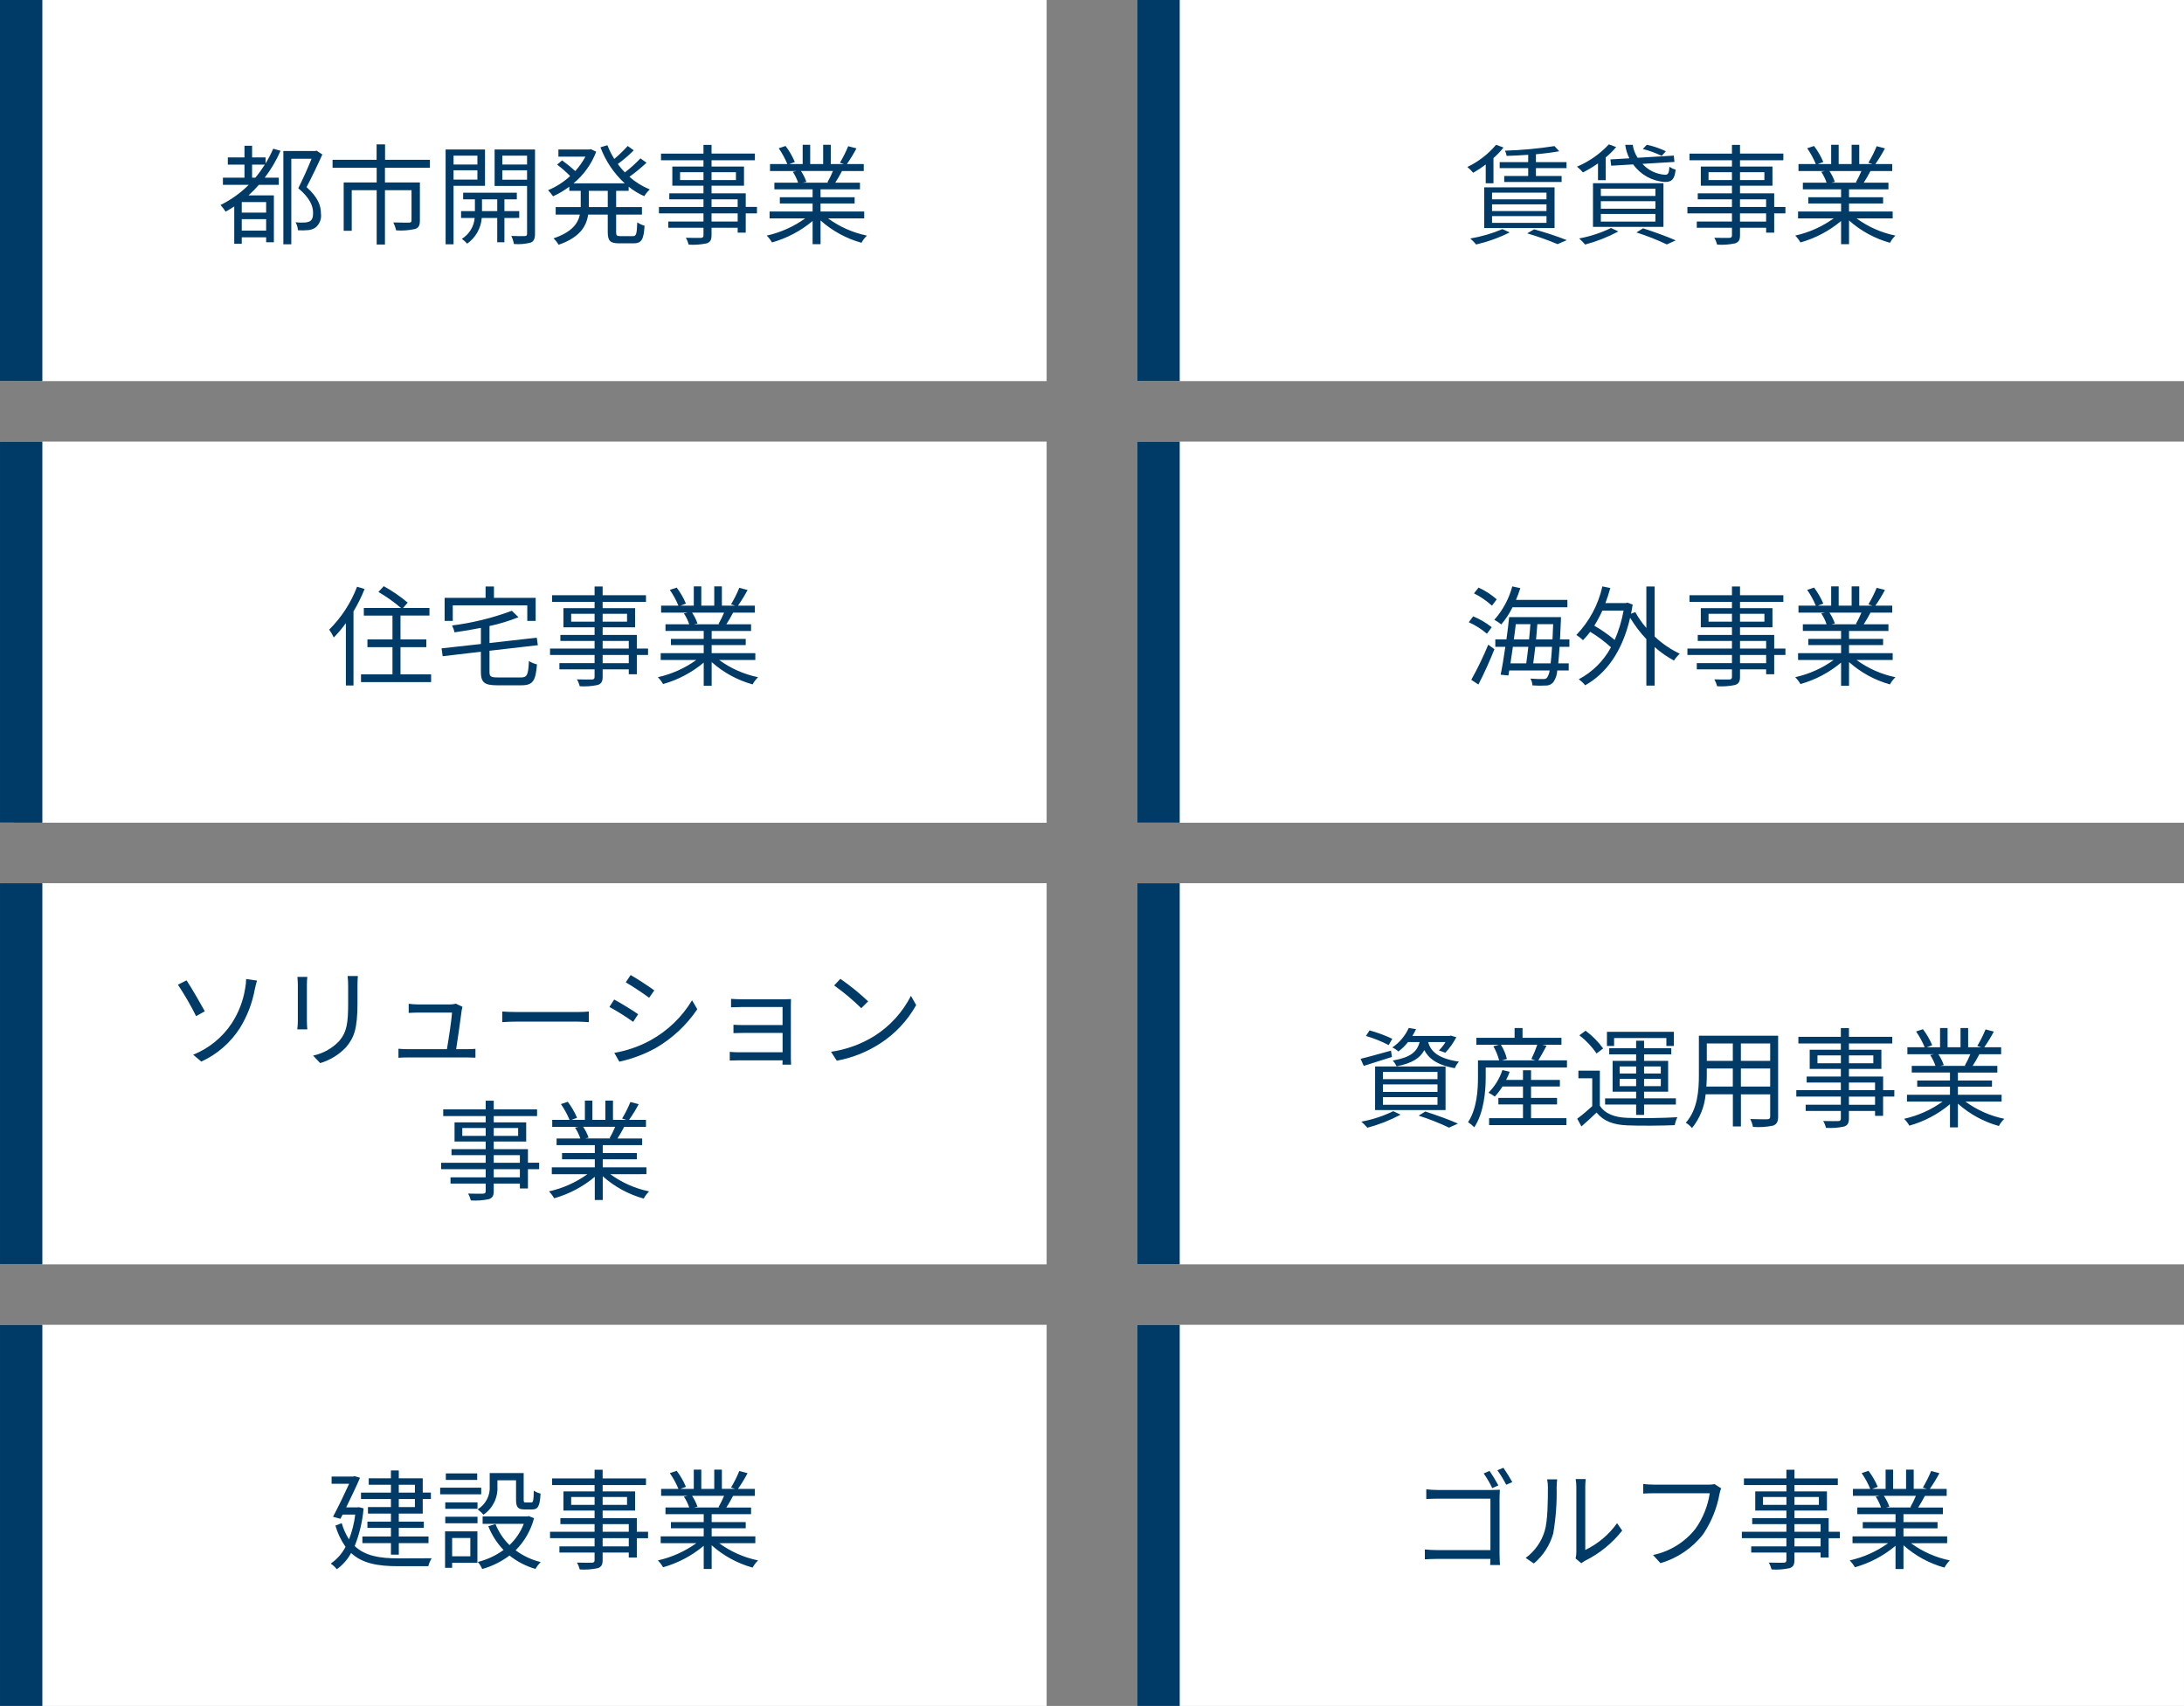 <?xml version="1.0" encoding="UTF-8"?>
<svg id="_レイヤー_2" data-name="レイヤー 2" xmlns="http://www.w3.org/2000/svg" width="127.353mm" height="99.484mm" viewBox="0 0 361 282.002">
  <rect x="0" y="0" width="361" height="282.002" fill="#808080" stroke="none"/>
  <defs>
    <style>
      .cls-1 {
        fill: #fff;
      }

      .cls-2 {
        fill: #003b67;
      }
    </style>
  </defs>
  <g id="_レイヤー_1-2" data-name="レイヤー 1">
    <path id="_パス_58" data-name="パス 58" class="cls-1" d="M0,0h173v63H0V0Z"/>
    <path id="_パス_59" data-name="パス 59" class="cls-2" d="M0,0h7v63H0V0Z"/>
    <path id="_パス_60" data-name="パス 60" class="cls-2" d="M41.67,29.37v-2.16h2.106c-.475.753-.998,1.475-1.566,2.16h-.54ZM43.992,35.148h-4.032v-1.748h4.032v1.748ZM39.96,38.118v-1.89h4.032v1.89h-4.032ZM45.16,24.582c-.362.839-.783,1.651-1.26,2.43v-.99h-2.23v-1.922h-1.26v1.922h-2.754v1.188h2.754v2.16h-3.564v1.188h4.266c-1.362,1.357-2.937,2.482-4.662,3.33.31.344.593.712.846,1.1.486-.27.972-.558,1.422-.864v6.176h1.242v-1.066h4.032v.81h1.278v-7.744h-4.194c.606-.546,1.177-1.129,1.71-1.746h3.294v-1.184h-2.322c1.047-1.37,1.924-2.863,2.61-4.446l-1.208-.342ZM52.324,24.906l-.216.054h-5.272v15.426h1.314v-14.148h3.35c-.576,1.44-1.422,3.348-2.2,4.878,1.89,1.566,2.448,2.916,2.448,4.05.018.648-.126,1.188-.522,1.4-.264.13-.552.204-.846.216-.51.031-1.022.019-1.53-.036.231.402.368.851.4,1.314.558.039,1.117.033,1.674-.018.43-.036.845-.178,1.206-.414.702-.56,1.052-1.452.918-2.34,0-1.278-.486-2.682-2.376-4.356.864-1.656,1.854-3.708,2.61-5.4l-.958-.626ZM71.064,27.732v-1.314h-7.416v-2.556h-1.4v2.556h-7.276v1.314h7.29v2.43h-5.454v7.992h1.332v-6.714h4.122v8.982h1.368v-8.982h4.392v5.022c0,.234-.09.306-.4.342-.324,0-1.4,0-2.61-.036.206.418.363.859.468,1.314,1.056.078,2.117-.001,3.15-.234.594-.216.774-.612.774-1.386v-6.3h-5.774v-2.43h7.434ZM78.912,25.732v1.46h-3.942v-1.458l3.942-.002ZM74.97,29.692v-1.546h3.942v1.548l-3.942-.002ZM80.17,30.718v-6.01h-6.514v15.678h1.314v-9.666l5.2-.002ZM79.67,34.894v-1.942h2.52v1.948l-2.52-.006ZM85.826,36.028v-1.128h-2.45v-1.948h2.052v-1.1h-8.874v1.1h1.946v1.948h-2.288v1.13h2.25c-.124,1.422-.911,2.703-2.124,3.456.326.226.623.492.882.792,1.393-.989,2.276-2.545,2.412-4.248h2.556v4.014h1.188v-4.014l2.45-.002ZM83.036,29.71v-1.564h4.084v1.566l-4.084-.002ZM87.12,25.734v1.458h-4.086v-1.458h4.086ZM88.434,24.708h-6.678v6.03h5.364v7.884c0,.288-.09.4-.378.4-.27.018-1.242.018-2.232-.018.214.418.36.868.432,1.332.937.079,1.88,0,2.79-.234.522-.234.7-.666.7-1.458l.002-13.936ZM100.458,34.23h-3.132v-2.682h3.132v2.682ZM103.914,31.548v-.684c.785.633,1.651,1.16,2.574,1.566.256-.411.564-.786.918-1.116-1.233-.5-2.371-1.206-3.366-2.088.99-.715,1.934-1.492,2.826-2.326l-1.008-.72c-.796.84-1.657,1.616-2.574,2.322-.419-.437-.809-.9-1.17-1.386.936-.689,1.82-1.446,2.646-2.264l-1.008-.72c-.689.762-1.429,1.478-2.214,2.142-.451-.718-.832-1.478-1.138-2.268l-1.152.342c.853,2.273,2.228,4.313,4.014,5.958h-8.46c1.679-1.386,2.97-3.185,3.744-5.22l-.882-.432-.234.054h-5.13v1.192h4.464c-.465.854-1.026,1.651-1.674,2.376-.692-.628-1.42-1.217-2.178-1.764l-.828.7c.766.575,1.488,1.207,2.16,1.89-1.072.988-2.308,1.78-3.654,2.34.306.31.583.648.828,1.008.947-.432,1.847-.964,2.682-1.586v.684h1.89v2.682h-4.14v1.242h4c-.324,1.494-1.35,2.916-4.356,3.924.327.316.611.673.846,1.062,3.528-1.224,4.59-3.06,4.878-4.986h3.24v2.88c0,1.476.4,1.872,1.908,1.872h2.358c1.314,0,1.692-.63,1.818-2.916-.432-.111-.841-.301-1.206-.558-.072,1.926-.162,2.286-.72,2.286h-2.052c-.612,0-.72-.108-.72-.666v-2.9h4.266v-1.24h-4.266v-2.682h2.07ZM121.932,36.624h-4.32v-1.35h4.32v1.35ZM117.612,32.952h4.32v1.26h-4.32v-1.26ZM112.412,29.766v-1.3h3.87v1.3h-3.87ZM121.646,28.466v1.3h-4.032v-1.3h4.032ZM125.12,34.208h-1.854v-2.25h-5.652v-1.258h5.364v-3.166h-5.364v-1.044h7.164v-1.1h-7.164v-1.438h-1.334v1.44h-7.02v1.1h7.02v1.042h-5.148v3.166h5.148v1.26h-5.652v.99h5.652v1.26h-7.362v1.062h7.362v1.35h-5.814v1.028h5.814v1.242c0,.306-.108.414-.45.432-.306,0-1.386.018-2.466-.018.208.355.365.736.468,1.134,1.001.068,2.007-.005,2.988-.216.54-.2.792-.5.792-1.332v-1.242h4.32v.81h1.332v-3.186h1.854l.002-1.066ZM137.684,28.268c-.266.643-.573,1.268-.918,1.872l.18.054h-4.23l.576-.126c-.219-.637-.522-1.242-.9-1.8h5.292ZM142.85,36.098v-1.13h-7.22v-1.332h5.634v-1.026h-5.634v-1.31h6.516v-1.1h-4.086c.36-.54.756-1.242,1.116-1.926h3.6v-1.154h-2.79c.58-.831,1.109-1.697,1.584-2.592l-1.368-.36c-.387.944-.844,1.857-1.368,2.732l.666.216h-2.178v-3.182h-1.26v3.186h-2.142v-3.186h-1.242v3.186h-2.214l.918-.342c-.399-.942-.913-1.83-1.53-2.646l-1.134.378c.565.817,1.042,1.692,1.422,2.61h-2.862v1.152h4.392l-.63.126c.373.558.669,1.164.882,1.8h-3.922v1.1h6.318v1.312h-5.418v1.026h5.418v1.332h-7.11v1.132h5.886c-1.904,1.368-4.066,2.335-6.354,2.844.334.341.624.722.864,1.134,2.464-.694,4.752-1.902,6.714-3.546v3.834h1.314v-3.922c1.944,1.732,4.259,2.995,6.768,3.69.236-.44.54-.841.9-1.188-2.322-.475-4.514-1.445-6.426-2.844l5.976-.004Z"/>
    <path id="_パス_61" data-name="パス 61" class="cls-1" d="M188,0h173v63h-173V0Z"/>
    <path id="_パス_62" data-name="パス 62" class="cls-2" d="M188,0h7v63h-7V0Z"/>
    <path id="_パス_63" data-name="パス 63" class="cls-2" d="M252.6,26.8h-4.714v.99h4.714v1.3h-3.96v.99h9.486v-.99h-4.246v-1.3h5.058v-.99h-5.058v-1.3c1.44-.126,2.79-.306,3.852-.5l-.792-.85c-2.706.422-5.435.674-8.172.756.125.276.216.566.27.864,1.134-.036,2.358-.09,3.564-.18l-.002,1.21ZM246.624,35.728h9v1.112h-9v-1.112ZM246.624,33.784h9v1.1h-9v-1.1ZM246.624,31.84h9v1.116h-9v-1.116ZM245.33,37.7h11.628v-6.728h-11.628v6.728ZM245.582,30.3h1.278v-4.17c.607-.528,1.161-1.112,1.656-1.746l-1.224-.45c-1.305,1.547-2.925,2.799-4.752,3.672.354.286.68.605.972.954.72-.409,1.411-.866,2.07-1.368v3.108ZM248.336,37.878c-1.703.723-3.485,1.242-5.31,1.548.351.302.676.634.972.99,1.921-.445,3.782-1.117,5.544-2l-1.206-.538ZM252.436,38.578c1.707.496,3.384,1.091,5.022,1.782l1.53-.666c-1.773-.69-3.581-1.285-5.418-1.782l-1.134.666ZM275.354,25c-1.004-.482-2.063-.84-3.154-1.066l-.648.7c1.076.268,2.121.649,3.118,1.136l.684-.77ZM266.192,26.35l.126,1.044,3.636-.216c1.223,1.712,3.155,2.779,5.256,2.9,1.116,0,1.584-.414,1.764-2.034-.37-.095-.718-.26-1.026-.486-.072,1.026-.216,1.332-.684,1.332-1.449-.076-2.808-.723-3.78-1.8l5.292-.324-.108-1.044-5.976.36c-.427-.644-.704-1.376-.81-2.142h-1.242c.102.777.333,1.531.684,2.232l-3.132.178ZM264.608,35.368h9.018v1.26h-9.018v-1.26ZM264.608,33.262h9.018v1.238h-9.018v-1.238ZM264.608,31.192h9.018v1.206h-9.018v-1.206ZM263.308,37.51h11.65v-7.222h-11.646l-.004,7.222ZM264.136,29.788h1.278v-3.766c.628-.515,1.207-1.087,1.728-1.71l-1.206-.45c-1.477,1.589-3.275,2.847-5.274,3.69.364.281.696.601.99.954.862-.442,1.693-.941,2.488-1.494l-.004,2.776ZM266.296,37.688c-1.672.811-3.446,1.392-5.274,1.728.352.313.683.65.99,1.008,1.907-.506,3.749-1.231,5.49-2.16l-1.206-.576ZM270.49,38.426c1.717.545,3.395,1.206,5.022,1.98l1.476-.666c-1.314-.594-3.456-1.368-5.4-2l-1.098.686ZM291.928,36.626h-4.32v-1.35h4.32v1.35ZM287.608,32.954h4.32v1.26h-4.32v-1.26ZM282.408,29.768v-1.3h3.87v1.3h-3.87ZM291.642,28.468v1.3h-4.03v-1.3h4.03ZM295.116,34.21h-1.852v-2.25h-5.652v-1.26h5.364v-3.166h-5.364v-1.044h7.164v-1.1h-7.164v-1.438h-1.332v1.44h-7.02v1.1h7.02v1.042h-5.148v3.166h5.148v1.26h-5.652v.99h5.652v1.26h-7.362v1.062h7.362v1.35h-5.814v1.028h5.814v1.242c0,.306-.108.414-.45.432-.306,0-1.386.018-2.466-.018.208.355.365.736.468,1.134,1.001.068,2.007-.005,2.988-.216.54-.2.792-.5.792-1.332v-1.242h4.32v.81h1.332v-3.186h1.854l-.002-1.064ZM307.68,28.27c-.266.643-.573,1.268-.918,1.872l.18.054h-4.23l.576-.126c-.219-.637-.522-1.242-.9-1.8h5.292ZM312.846,36.1v-1.132h-7.216v-1.332h5.634v-1.026h-5.634v-1.31h6.516v-1.1h-4.086c.36-.54.756-1.242,1.116-1.926h3.6v-1.154h-2.79c.58-.831,1.109-1.697,1.584-2.592l-1.368-.36c-.387.944-.844,1.857-1.368,2.732l.666.216h-2.178v-3.182h-1.26v3.186h-2.142v-3.186h-1.242v3.186h-2.214l.918-.342c-.399-.942-.913-1.83-1.53-2.646l-1.134.378c.565.817,1.042,1.692,1.422,2.61h-2.862v1.152h4.392l-.63.126c.373.558.669,1.164.882,1.8h-3.922v1.1h6.318v1.312h-5.418v1.026h5.418v1.332h-7.11v1.132h5.886c-1.904,1.368-4.066,2.335-6.354,2.844.334.341.624.722.864,1.134,2.464-.694,4.752-1.902,6.714-3.546v3.834h1.314v-3.922c1.944,1.732,4.259,2.995,6.768,3.69.236-.44.54-.841.9-1.188-2.322-.475-4.514-1.445-6.426-2.844l5.972-.002Z"/>
    <path id="_パス_70" data-name="パス 70" class="cls-1" d="M0,73.001h173v63H0v-63Z"/>
    <path id="_パス_71" data-name="パス 71" class="cls-2" d="M0,73.001h7v63H0v-63Z"/>
    <path id="_パス_72" data-name="パス 72" class="cls-2" d="M59.022,96.989c-1.016,2.664-2.586,5.082-4.608,7.092.288.411.541.846.756,1.3.729-.737,1.398-1.532,2-2.376v10.31h1.26v-12.24c.708-1.186,1.322-2.426,1.836-3.708l-1.244-.378ZM66.2,111.479v-4.5h4.27v-1.278h-4.27v-3.942h4.788v-1.258h-4.37l.774-.882c-1.229-1.032-2.555-1.942-3.96-2.718l-.882.954c1.32.767,2.567,1.652,3.726,2.646h-6.138v1.26h4.734v3.94h-4.14v1.278h4.14v4.5h-5.2v1.278h11.59v-1.278h-5.062ZM74.84,100.067h12.316v2.574h1.386v-3.816h-6.894v-1.872h-1.386v1.872h-6.768v3.816h1.35l-.004-2.574ZM82.26,111.983c-1.152,0-1.35-.162-1.35-.918v-3.492l7.992-.918-.18-1.242-7.812.882v-2.808c1.635-.351,3.237-.839,4.79-1.458l-1.1-1.062c-3.19,1.187-6.505,2.003-9.882,2.43.191.357.33.738.414,1.134,1.4-.2,2.9-.45,4.356-.738v2.664l-6.5.72.18,1.3,6.318-.738v3.33c0,1.746.594,2.214,2.682,2.214h4.014c1.926,0,2.358-.756,2.574-3.456-.472-.111-.922-.299-1.332-.558-.108,2.25-.27,2.718-1.314,2.718l-3.85-.004ZM103.932,109.625h-4.32v-1.35h4.32v1.35ZM99.612,105.953h4.32v1.26h-4.32v-1.26ZM94.412,102.767v-1.3h3.87v1.3h-3.87ZM103.646,101.467v1.3h-4.034v-1.3h4.034ZM107.12,107.209h-1.856v-2.25h-5.652v-1.258h5.364v-3.166h-5.364v-1.044h7.164v-1.1h-7.164v-1.438h-1.332v1.44h-7.02v1.1h7.02v1.042h-5.148v3.166h5.148v1.26h-5.652v.99h5.652v1.26h-7.362v1.062h7.362v1.35h-5.814v1.028h5.814v1.242c0,.306-.108.414-.45.432-.306,0-1.386.018-2.466-.018.208.355.365.736.468,1.134,1.001.068,2.007-.005,2.988-.216.54-.2.792-.5.792-1.332v-1.242h4.32v.81h1.332v-3.186h1.854l.002-1.066ZM119.684,101.269c-.266.643-.573,1.268-.918,1.872l.18.054h-4.23l.576-.126c-.219-.637-.522-1.242-.9-1.8h5.292ZM124.85,109.099v-1.13h-7.22v-1.332h5.634v-1.026h-5.634v-1.31h6.516v-1.1h-4.086c.36-.54.756-1.242,1.116-1.926h3.6v-1.154h-2.79c.58-.831,1.109-1.697,1.584-2.592l-1.368-.36c-.387.944-.844,1.857-1.368,2.732l.666.216h-2.178v-3.182h-1.26v3.186h-2.142v-3.186h-1.242v3.186h-2.214l.918-.342c-.399-.942-.913-1.83-1.53-2.646l-1.134.378c.565.817,1.042,1.692,1.422,2.61h-2.862v1.152h4.392l-.63.126c.373.558.669,1.164.882,1.8h-3.922v1.1h6.318v1.312h-5.418v1.026h5.418v1.332h-7.11v1.132h5.886c-1.904,1.368-4.066,2.335-6.354,2.844.334.341.624.722.864,1.134,2.464-.694,4.752-1.902,6.714-3.546v3.834h1.314v-3.922c1.944,1.732,4.259,2.995,6.768,3.69.236-.44.54-.841.9-1.188-2.322-.475-4.514-1.445-6.426-2.844l5.976-.004Z"/>
    <path id="_パス_76" data-name="パス 76" class="cls-1" d="M188,73.001h173v63h-173v-63Z"/>
    <path id="_パス_77" data-name="パス 77" class="cls-2" d="M188,73.001h7v63h-7v-63Z"/>
    <path id="_パス_80" data-name="パス 80" class="cls-2" d="M259.082,100.391v-1.224h-8.5c.27-.63.5-1.278.72-1.944l-1.332-.288c-.549,2.047-1.566,3.939-2.97,5.526.406.216.792.469,1.152.756.734-.862,1.358-1.811,1.858-2.826h9.072ZM247.4,99.077c-.9-.794-1.913-1.449-3.006-1.944l-.756.954c1.079.539,2.078,1.223,2.97,2.034l.792-1.044ZM246.572,103.685c-.932-.739-1.962-1.345-3.06-1.8l-.738.972c1.089.488,2.101,1.13,3.006,1.908l.792-1.08ZM244.372,113.153c.882-1.692,1.89-3.924,2.646-5.832l-1.018-.756c-.822,1.991-1.76,3.932-2.808,5.814l1.18.774ZM253.43,109.661c.108-.792.234-1.728.342-2.736h2.772c-.072,1.116-.144,2.016-.234,2.736h-2.88ZM252.62,106.925c-.108.99-.234,1.944-.342,2.736h-2.61c.126-.846.27-1.782.4-2.736h2.552ZM252.962,103.181c-.054.792-.126,1.656-.216,2.52h-2.52c.126-.864.234-1.71.324-2.52h2.412ZM253.9,105.701c.072-.864.162-1.728.216-2.52h2.61c-.036.936-.072,1.764-.108,2.52h-2.718ZM259.408,106.925v-1.224h-1.55c.036-.918.09-1.926.144-3.078,0-.144.018-.612.018-.612h-8.568c-.108,1.116-.27,2.394-.45,3.69h-1.836v1.224h1.656c-.252,1.728-.522,3.4-.774,4.608l1.278.126.144-.828h6.678c-.052.415-.194.814-.414,1.17-.162.216-.36.252-.684.252-.342,0-1.152,0-2.088-.072.209.337.326.723.338,1.12.761.059,1.525.065,2.286.018.487.003.944-.232,1.224-.63.358-.555.563-1.194.594-1.854h1.896v-1.174h-1.73c.072-.738.144-1.638.216-2.736h1.622ZM268.37,100.931c-.303,1.671-.798,3.302-1.476,4.86-1.048-.887-2.175-1.676-3.366-2.358.501-.801.946-1.637,1.332-2.5l3.51-.002ZM273.5,96.953h-1.368v6.858c-.7-.81-1.314-1.691-1.832-2.628l-.7.27c.09-.486.2-.99.27-1.512l-.87-.324-.252.072h-3.384c.306-.792.576-1.638.81-2.484l-1.314-.27c-.668,3.02-2.156,5.798-4.3,8.028.392.254.76.543,1.1.864.428-.433.825-.897,1.188-1.386,1.225.74,2.375,1.598,3.434,2.56-1.211,2.254-3.066,4.097-5.328,5.292.4.277.758.61,1.062.99,3.42-1.908,6.12-5.49,7.434-11.16.764,1.269,1.663,2.452,2.682,3.528v7.686h1.368v-6.376c.974.869,2.048,1.618,3.2,2.232.269-.417.59-.798.954-1.134-1.529-.718-2.931-1.679-4.154-2.844v-8.262ZM291.932,109.625h-4.32v-1.35h4.32v1.35ZM287.612,105.953h4.32v1.26h-4.32v-1.26ZM282.412,102.767v-1.3h3.87v1.3h-3.87ZM291.646,101.467v1.3h-4.034v-1.3h4.034ZM295.12,107.209h-1.856v-2.25h-5.652v-1.258h5.364v-3.166h-5.364v-1.044h7.164v-1.1h-7.164v-1.438h-1.332v1.44h-7.02v1.1h7.02v1.042h-5.148v3.166h5.148v1.26h-5.652v.99h5.652v1.26h-7.362v1.062h7.362v1.35h-5.814v1.028h5.814v1.242c0,.306-.108.414-.45.432-.306,0-1.386.018-2.466-.018.208.355.365.736.468,1.134,1.001.068,2.007-.005,2.988-.216.54-.2.792-.5.792-1.332v-1.242h4.32v.81h1.332v-3.186h1.854l.002-1.066ZM307.684,101.269c-.266.643-.573,1.268-.918,1.872l.18.054h-4.23l.576-.126c-.219-.637-.522-1.242-.9-1.8h5.292ZM312.85,109.099v-1.13h-7.22v-1.332h5.634v-1.026h-5.634v-1.31h6.516v-1.1h-4.086c.36-.54.756-1.242,1.116-1.926h3.6v-1.154h-2.79c.58-.831,1.109-1.697,1.584-2.592l-1.368-.36c-.387.944-.844,1.857-1.368,2.732l.666.216h-2.178v-3.182h-1.26v3.186h-2.142v-3.186h-1.242v3.186h-2.214l.918-.342c-.399-.942-.913-1.83-1.53-2.646l-1.134.378c.565.817,1.042,1.692,1.422,2.61h-2.862v1.152h4.392l-.63.126c.373.558.669,1.164.882,1.8h-3.922v1.1h6.318v1.312h-5.418v1.026h5.418v1.332h-7.11v1.132h5.886c-1.904,1.368-4.066,2.335-6.354,2.844.334.341.624.722.864,1.134,2.464-.694,4.752-1.902,6.714-3.546v3.834h1.314v-3.922c1.944,1.732,4.259,2.995,6.768,3.69.236-.44.54-.841.9-1.188-2.322-.475-4.514-1.445-6.426-2.844l5.976-.004Z"/>
    <path id="_パス_64" data-name="パス 64" class="cls-1" d="M0,146.001h173v63H0v-63Z"/>
    <path id="_パス_65" data-name="パス 65" class="cls-2" d="M0,146.001h7v63H0v-63Z"/>
    <path id="_パス_68" data-name="パス 68" class="cls-2" d="M31.932,174.353l1.35,1.134c2.612-1.199,4.824-3.123,6.372-5.544,1.217-1.969,2.054-4.148,2.466-6.426.072-.324.216-.954.36-1.422l-1.8-.252c-.001.495-.049.99-.144,1.476-.323,2.094-1.09,4.095-2.25,5.868-1.548,2.324-3.763,4.125-6.354,5.166ZM30.832,162.059l-1.422.72c1.109,1.669,2.113,3.406,3.006,5.2l1.44-.81c-.646-1.168-2.23-3.94-3.022-5.11h-.002ZM59.146,161.339h-1.69c.062.52.092,1.043.09,1.566v2.844c0,3.4-.216,4.86-1.494,6.354-1.156,1.217-2.657,2.052-4.3,2.394l1.17,1.242c1.634-.482,3.11-1.389,4.278-2.628,1.3-1.548,1.89-2.97,1.89-7.29v-2.92c.004-.608.022-1.112.058-1.562h-.002ZM50.8,161.483h-1.642c.036.342.072.972.072,1.3v5.994c-.003.463-.033.926-.09,1.386h1.66c-.036-.324-.072-.918-.072-1.368v-6.016c-.004-.432.032-.954.072-1.296ZM76.45,166.433l-1.1-.522c-.292.086-.595.129-.9.126h-5.474c-.476-.008-.95-.045-1.422-.108v1.512c.45-.018.918-.054,1.44-.054h5.724c-.054,1.026-.576,4.536-.846,6.048h-6.516c-.54,0-1.062-.036-1.494-.072v1.494c.522-.036.936-.054,1.494-.054h9.864c.378,0,1.044.018,1.368.036v-1.458c-.378.036-1.026.054-1.422.054h-1.766c.252-1.656.774-5.22.918-6.444.029-.189.072-.375.128-.558h.004ZM83.02,167.207v1.764c.558-.054,1.512-.09,2.5-.09h9.88c.81,0,1.566.072,1.926.09v-1.764c-.4.036-1.044.09-1.944.09h-9.864c-1.008.004-1.962-.054-2.502-.09h.004ZM104.242,161.177l-.81,1.206c1.062.612,3.006,1.908,3.87,2.556l.846-1.224c-.778-.576-2.848-1.944-3.91-2.538h.004ZM101.542,174.047l.828,1.458c2.088-.455,4.101-1.207,5.976-2.232,2.764-1.594,5.128-3.798,6.912-6.444l-.864-1.476c-1.658,2.756-4.01,5.027-6.822,6.588-1.879,1.036-3.919,1.747-6.034,2.106h.004ZM101.524,165.227l-.792,1.224c1.355.744,2.665,1.568,3.924,2.466l.828-1.26c-.796-.576-2.902-1.856-3.964-2.43h.004ZM120.838,165.119v1.4c.324-.018,1.368-.054,1.836-.054h6.678v2.988h-6.516c-.612,0-1.26-.036-1.6-.054v1.386c.36-.018.99-.036,1.62-.036h6.5v3.2h-7.254c-.493.003-.986-.021-1.476-.072v1.44c.288,0,.918-.036,1.494-.036h7.236c0,.288,0,.558-.018.72h1.422c-.018-.252-.036-.684-.036-.972v-8.956c0-.342,0-.72.018-.918-.234.018-.7.036-1.1.036h-6.972c-.47,0-1.494-.036-1.836-.072h.004ZM138.91,161.807l-1.03,1.094c1.59,1.135,3.089,2.393,4.482,3.762l1.134-1.134c-1.435-1.354-2.969-2.598-4.59-3.722h.004ZM137.362,173.867l.954,1.476c2.517-.462,4.919-1.41,7.074-2.79,2.516-1.601,4.595-3.804,6.048-6.408l-.864-1.53c-1.375,2.706-3.451,4.994-6.012,6.624-2.193,1.367-4.646,2.262-7.204,2.628h.004ZM85.932,194.625h-4.32v-1.35h4.32v1.35ZM81.612,190.953h4.32v1.26h-4.32v-1.26ZM76.412,187.767v-1.3h3.87v1.3h-3.87ZM85.646,186.467v1.3h-4.034v-1.3h4.034ZM89.12,192.209h-1.856v-2.25h-5.652v-1.258h5.364v-3.166h-5.364v-1.044h7.164v-1.1h-7.164v-1.44h-1.332v1.44h-7.02v1.1h7.02v1.044h-5.148v3.166h5.148v1.26h-5.652v.99h5.652v1.26h-7.362v1.062h7.362v1.35h-5.814v1.028h5.814v1.242c0,.306-.108.414-.45.432-.306,0-1.386.018-2.466-.018.208.355.365.736.468,1.134,1.001.068,2.007-.005,2.988-.216.54-.2.792-.5.792-1.332v-1.242h4.32v.81h1.332v-3.186h1.854l.002-1.066ZM101.684,186.269c-.266.643-.573,1.268-.918,1.872l.18.054h-4.23l.576-.126c-.219-.637-.522-1.242-.9-1.8h5.292ZM106.85,194.099v-1.13h-7.22v-1.332h5.634v-1.026h-5.634v-1.31h6.516v-1.1h-4.086c.36-.54.756-1.242,1.116-1.926h3.6v-1.154h-2.79c.58-.831,1.109-1.697,1.584-2.592l-1.368-.36c-.387.944-.844,1.857-1.368,2.732l.666.216h-2.178v-3.182h-1.26v3.186h-2.142v-3.186h-1.242v3.186h-2.214l.918-.342c-.399-.942-.913-1.83-1.53-2.646l-1.134.378c.565.817,1.042,1.692,1.422,2.61h-2.862v1.152h4.392l-.63.126c.373.558.669,1.164.882,1.8h-3.922v1.1h6.318v1.312h-5.418v1.026h5.418v1.332h-7.11v1.132h5.886c-1.904,1.368-4.066,2.335-6.354,2.844.333.341.622.723.86,1.136,2.464-.694,4.752-1.902,6.714-3.546v3.834h1.316v-3.924c1.944,1.732,4.259,2.995,6.768,3.69.236-.44.54-.841.9-1.188-2.322-.475-4.514-1.446-6.426-2.846l5.978-.002Z"/>
    <path id="_パス_66" data-name="パス 66" class="cls-1" d="M188,146.001h173v63h-173v-63Z"/>
    <path id="_パス_67" data-name="パス 67" class="cls-2" d="M188,146.001h7v63h-7v-63Z"/>
    <path id="_パス_69" data-name="パス 69" class="cls-2" d="M234.656,172.257c-.432,1.638-1.512,2.538-4.446,3.06.259.283.471.605.63.954,2.556-.5,3.888-1.35,4.59-2.682.666,1.3,1.98,2.448,5.04,2.988.165-.396.396-.761.684-1.08-3.69-.54-4.7-1.854-5.094-3.24h2.88c-.309.505-.679.97-1.1,1.386l1.062.378c.719-.766,1.331-1.625,1.818-2.556l-.9-.27-.216.054h-6.154c.225-.36.429-.733.612-1.116l-1.206-.2c-.594,1.303-1.534,2.417-2.718,3.222.373.16.715.385,1.008.666.593-.457,1.131-.983,1.6-1.566l1.91.002ZM228.59,181.365h9.018v1.26h-9.018v-1.26ZM228.59,179.259h9.018v1.242h-9.018v-1.242ZM228.59,177.189h9.018v1.206h-9.018v-1.206ZM227.29,183.507h11.65v-7.218h-11.646l-.004,7.218ZM230.134,171.717c-1.21-.57-2.467-1.034-3.758-1.386l-.594.918c1.298.386,2.558.892,3.762,1.512l.59-1.044ZM229.918,173.679c-1.836.5-3.726,1.044-5.022,1.35l.522,1.17c1.35-.432,3.042-.954,4.662-1.476l-.162-1.044ZM230.3,183.687c-1.672.811-3.446,1.392-5.274,1.728.352.313.683.65.99,1.008,1.907-.506,3.749-1.231,5.49-2.16l-1.206-.576ZM234.494,184.425c1.717.545,3.395,1.206,5.022,1.98l1.476-.666c-1.314-.594-3.456-1.368-5.4-2l-1.098.686ZM253.07,182.571h4.3v-1.08h-4.3v-1.89h4.77v-1.08h-4.77v-1.6h-1.332v1.6h-2.79c.231-.435.43-.886.594-1.35l-1.206-.288c-.462,1.411-1.25,2.694-2.3,3.744.365.186.715.403,1.044.648.474-.518.901-1.079,1.274-1.674h3.384v1.89h-4.068v1.08h4.068v2.268h-5.6v1.152h12.782v-1.152h-5.85v-2.268ZM254.1,172.707c-.276.805-.6,1.593-.972,2.358l.63.216h-5.49l.81-.234c-.198-.829-.533-1.62-.99-2.34h6.012ZM254.28,175.281c.414-.666.9-1.566,1.35-2.412l-.666-.162h3.132v-1.152h-6.43v-1.62h-1.314v1.62h-6.318v1.152h3.726l-.918.252c.417.73.739,1.51.958,2.322h-3.5v2.79c0,2.124-.18,5.2-1.638,7.434.373.242.717.526,1.026.846,1.584-2.394,1.89-5.922,1.89-8.28v-1.6h13.432v-1.19h-4.73ZM266.8,171.591h8.64v1.31h1.242v-2.336h-11.066v2.336h1.184v-1.31ZM267.718,179.547v-1.206h2.722v1.206h-2.722ZM267.718,176.289h2.722v1.17h-2.718l-.004-1.17ZM274.518,176.289v1.17h-2.764v-1.17h2.764ZM274.518,179.547h-2.764v-1.206h2.772l-.008,1.206ZM270.44,184.301h1.314v-1.71h5.256v-1.028h-5.256v-1.1h3.978v-5.092h-3.978v-1.08h4.5v-1.008h-4.5v-1.242h-1.314v1.242h-4.446v1.008h4.446v1.08h-3.888v5.094h3.888v1.1h-5.13v1.026h5.13v1.71ZM264.986,173.319c-.81-1.121-1.788-2.111-2.9-2.934l-1.026.756c1.099.847,2.059,1.862,2.844,3.006l1.082-.828ZM264.446,176.991h-3.546v1.26h2.286v4.608c-.79.735-1.619,1.426-2.484,2.07l.7,1.278c.882-.774,1.71-1.53,2.5-2.3,1.116,1.4,2.736,2.034,5.094,2.124,2.016.09,5.814.054,7.83-.036.081-.456.227-.899.432-1.314-2.16.144-6.3.2-8.28.108-2.106-.072-3.69-.684-4.536-2.016l.004-5.782ZM287.756,179.619v-2.988h4.844v2.988h-4.844ZM282.05,179.619c.054-.666.072-1.332.072-1.926v-1.062h4.3v2.988h-4.372ZM286.424,172.491v2.88h-4.3v-2.88h4.3ZM292.6,175.371h-4.844v-2.88h4.844v2.88ZM293.914,171.213h-13.1v6.48c0,2.5-.18,5.67-2.16,7.9.386.239.732.536,1.026.882,1.287-1.596,2.07-3.538,2.25-5.58h4.5v5.31h1.332v-5.304h4.838v3.65c0,.342-.126.45-.486.468-.324,0-1.548.018-2.808-.036.206.412.357.849.45,1.3,1.121.089,2.248.016,3.348-.216.576-.234.81-.63.81-1.494v-13.36ZM309.934,182.625h-4.32v-1.35h4.32v1.35ZM305.614,178.953h4.32v1.26h-4.32v-1.26ZM300.414,175.767v-1.3h3.87v1.3h-3.87ZM309.648,174.467v1.3h-4.032v-1.3h4.032ZM313.122,180.209h-1.854v-2.25h-5.652v-1.258h5.364v-3.166h-5.364v-1.044h7.164v-1.1h-7.164v-1.438h-1.336v1.44h-7.02v1.1h7.02v1.042h-5.148v3.166h5.148v1.26h-5.652v.99h5.652v1.26h-7.362v1.062h7.362v1.35h-5.814v1.028h5.814v1.242c0,.306-.108.414-.45.432-.306,0-1.386.018-2.466-.018.208.355.365.736.468,1.134,1.001.068,2.007-.005,2.988-.216.54-.2.792-.5.792-1.332v-1.242h4.32v.81h1.332v-3.186h1.854l.004-1.066ZM325.686,174.269c-.266.643-.573,1.268-.918,1.872l.18.054h-4.23l.576-.126c-.219-.637-.522-1.242-.9-1.8h5.292ZM330.852,182.099v-1.13h-7.222v-1.332h5.634v-1.026h-5.634v-1.31h6.516v-1.1h-4.086c.36-.54.756-1.242,1.116-1.926h3.6v-1.154h-2.79c.58-.831,1.109-1.697,1.584-2.592l-1.368-.36c-.387.944-.844,1.857-1.368,2.732l.666.216h-2.178v-3.182h-1.26v3.186h-2.142v-3.186h-1.242v3.186h-2.214l.918-.342c-.399-.942-.913-1.83-1.53-2.646l-1.134.378c.565.817,1.042,1.692,1.422,2.61h-2.862v1.152h4.392l-.63.126c.373.558.669,1.164.882,1.8h-3.922v1.1h6.318v1.312h-5.418v1.026h5.418v1.332h-7.11v1.132h5.886c-1.904,1.368-4.066,2.335-6.354,2.844.334.341.624.722.864,1.134,2.464-.694,4.752-1.902,6.714-3.546v3.834h1.314v-3.922c1.944,1.732,4.259,2.995,6.768,3.69.236-.44.54-.841.9-1.188-2.322-.475-4.514-1.445-6.426-2.844l5.978-.004Z"/>
    <path id="_パス_73" data-name="パス 73" class="cls-1" d="M0,219.002h173v63H0v-63Z"/>
    <path id="_パス_74" data-name="パス 74" class="cls-2" d="M0,219.002h7v63H0v-63Z"/>
    <path id="_パス_75" data-name="パス 75" class="cls-2" d="M65.916,245.438h2.664v1.3h-2.664v-1.3ZM68.58,249.128h-2.664v-1.332h2.664v1.332ZM64.62,249.128h-3.8v1.08h3.8v1.332h-3.888v1.026h3.888v1.422h-4.72v1.1h4.72v1.908h1.3v-1.91h4.91v-1.1h-4.914v-1.42h4.14v-1.026h-4.14v-1.332h3.96v-2.412h1.35v-1.062h-1.35v-2.358h-3.96v-1.3h-1.3v1.3h-3.668v1.062h3.672v1.3h-4.95v1.062h4.95v1.328ZM59.328,249.146l-.252.036h-1.854c.828-1.71,1.71-3.528,2.286-4.9l-.918-.27-.216.072h-3.564v1.192h2.9c-.72,1.584-1.764,3.762-2.664,5.454l1.224.342.36-.7h2.088c-.171,1.404-.516,2.781-1.026,4.1-.535-.828-.942-1.732-1.206-2.682l-1.044.4c.356,1.256.922,2.443,1.674,3.51-.574,1.113-1.415,2.065-2.448,2.772.382.259.721.575,1.008.936.977-.706,1.783-1.622,2.358-2.682,1.89,1.746,4.482,2.178,7.74,2.178h5.022c.119-.464.307-.907.558-1.314-.936.018-4.806.018-5.544.018-2.988,0-5.436-.378-7.182-2.034.794-1.993,1.29-4.092,1.472-6.23l-.772-.198ZM78.876,243.566h-5.184v1.08h5.184v-1.08ZM79.542,245.924h-6.786v1.1h6.786v-1.1ZM77.742,254.24v3.024h-3.006v-3.024h3.006ZM78.912,253.14h-5.346v6.03h1.17v-.828h4.176v-5.202ZM73.6,251.81h5.33v-1.08h-5.33v1.08ZM73.6,249.416h5.33v-1.062h-5.33v1.062ZM82.224,244.702h3.076v3.2c0,1.278.324,1.62,1.422,1.62h1.242c.954,0,1.278-.522,1.386-2.628-.402-.083-.782-.249-1.116-.486-.036,1.728-.108,1.962-.432,1.962h-.9c-.288,0-.342-.072-.342-.468v-4.39h-5.614v2.16c.104,1.552-.668,3.032-2,3.834.353.261.679.556.972.882,1.544-1.049,2.419-2.837,2.3-4.7l.006-.986ZM87.408,250.624l-.234.054h-7.4v1.224h6.8c-.515,1.331-1.321,2.53-2.358,3.51-1.006-.984-1.795-2.168-2.316-3.476l-1.188.36c.579,1.459,1.434,2.791,2.52,3.924-1.275.927-2.718,1.6-4.248,1.98.296.352.539.747.72,1.17,1.63-.46,3.162-1.217,4.518-2.232,1.267,1.014,2.724,1.767,4.284,2.214.24-.412.53-.793.864-1.134-1.497-.362-2.905-1.024-4.14-1.944,1.468-1.468,2.518-3.301,3.042-5.31l-.864-.34ZM103.932,255.624h-4.32v-1.35h4.32v1.35ZM99.612,251.952h4.32v1.26h-4.32v-1.26ZM94.412,248.766v-1.3h3.87v1.3h-3.87ZM103.646,247.466v1.3h-4.034v-1.3h4.034ZM107.12,253.208h-1.856v-2.25h-5.652v-1.256h5.364v-3.166h-5.364v-1.044h7.164v-1.1h-7.164v-1.438h-1.332v1.44h-7.02v1.1h7.02v1.042h-5.148v3.166h5.148v1.26h-5.652v.99h5.652v1.26h-7.362v1.062h7.362v1.35h-5.814v1.028h5.814v1.242c0,.306-.108.414-.45.432-.306,0-1.386.018-2.466-.018.208.355.365.736.468,1.134,1.001.068,2.007-.005,2.988-.216.54-.2.792-.5.792-1.332v-1.242h4.32v.81h1.332v-3.186h1.854l.002-1.068ZM119.684,247.268c-.266.643-.573,1.268-.918,1.872l.18.054h-4.23l.576-.126c-.219-.637-.522-1.242-.9-1.8h5.292ZM124.85,255.098v-1.128h-7.22v-1.332h5.634v-1.026h-5.634v-1.31h6.516v-1.1h-4.086c.36-.54.756-1.242,1.116-1.926h3.6v-1.154h-2.79c.58-.831,1.109-1.697,1.584-2.592l-1.368-.36c-.387.944-.844,1.857-1.368,2.732l.666.216h-2.178v-3.182h-1.26v3.186h-2.142v-3.186h-1.242v3.186h-2.214l.918-.342c-.399-.942-.913-1.83-1.53-2.646l-1.134.378c.565.817,1.042,1.692,1.422,2.61h-2.862v1.152h4.392l-.63.126c.373.558.669,1.164.882,1.8h-3.922v1.1h6.318v1.312h-5.418v1.026h5.418v1.332h-7.11v1.132h5.886c-1.904,1.368-4.066,2.335-6.354,2.844.334.341.624.722.864,1.134,2.464-.694,4.752-1.902,6.714-3.546v3.834h1.314v-3.922c1.944,1.732,4.259,2.995,6.768,3.69.236-.44.54-.841.9-1.188-2.322-.475-4.514-1.445-6.426-2.844l5.976-.006Z"/>
    <path id="_パス_78" data-name="パス 78" class="cls-1" d="M188,219.002h173v63h-173v-63Z"/>
    <path id="_パス_79" data-name="パス 79" class="cls-2" d="M188,219.002h7v63h-7v-63Z"/>
    <path id="_パス_81" data-name="パス 81" class="cls-2" d="M246.212,243.152l-.972.414c.541.769,1.017,1.582,1.422,2.43l1.008-.45c-.443-.823-.93-1.622-1.458-2.394ZM248.5,242.63l-.99.414c.542.762,1.029,1.562,1.458,2.394l1.006-.436c-.374-.68-1.044-1.76-1.474-2.372ZM235.754,246.194v1.6c.414-.018,1.3-.054,1.98-.054h8.622v8.5h-8.838c-.668,0-1.336-.036-2-.108v1.638c.486-.036,1.3-.072,2.034-.072h8.8c-.018.432-.036.81-.036,1.008h1.62c-.018-.288-.072-1.1-.072-1.746v-9.29c0-.432.036-.99.054-1.4-.36.018-.9.036-1.35.036h-8.852c-.656-.002-1.31-.039-1.962-.112ZM260.432,257.624l.954.792c.191-.157.397-.296.614-.414,2.392-1.183,4.489-2.887,6.138-4.986l-.848-1.224c-1.352,1.895-3.159,3.418-5.256,4.428v-10.386c-.003-.445.021-.89.072-1.332h-1.656c.071.44.107.886.108,1.332v10.782c-.002.34-.044.678-.126,1.008ZM252.188,257.534l1.35.918c1.537-1.293,2.651-3.018,3.2-4.95.436-2.526.624-5.088.562-7.65,0-.54.072-1.08.09-1.3h-1.656c.086.433.128.873.126,1.314,0,2-.018,5.6-.54,7.236-.535,1.778-1.634,3.334-3.132,4.432ZM284.5,246.032l-1.1-.7c-.313.071-.633.101-.954.09h-9.036c-.594,0-1.3-.054-1.8-.108v1.582c.468-.018,1.08-.054,1.8-.054h9.2c-.318,2.113-1.125,4.123-2.358,5.868-1.754,2.23-4.241,3.766-7.02,4.338l1.224,1.35c2.818-.811,5.302-2.501,7.092-4.824,1.34-2.007,2.252-4.268,2.68-6.642.053-.31.144-.612.272-.9ZM300.934,255.626h-4.32v-1.35h4.32v1.35ZM296.614,251.954h4.32v1.26h-4.32v-1.26ZM291.414,248.768v-1.3h3.87v1.3h-3.87ZM300.648,247.468v1.3h-4.032v-1.3h4.032ZM304.122,253.21h-1.854v-2.25h-5.652v-1.258h5.364v-3.166h-5.364v-1.044h7.164v-1.1h-7.164v-1.438h-1.336v1.44h-7.02v1.1h7.02v1.042h-5.148v3.166h5.148v1.26h-5.652v.99h5.652v1.26h-7.362v1.062h7.362v1.35h-5.814v1.028h5.814v1.242c0,.306-.108.414-.45.432-.306,0-1.386.018-2.466-.018.208.355.365.736.468,1.134,1.001.068,2.007-.005,2.988-.216.54-.2.792-.5.792-1.332v-1.242h4.32v.81h1.332v-3.186h1.854l.004-1.066ZM316.686,247.27c-.266.643-.573,1.268-.918,1.872l.18.054h-4.23l.576-.126c-.219-.637-.522-1.242-.9-1.8h5.292ZM321.852,255.1v-1.13h-7.222v-1.332h5.634v-1.026h-5.634v-1.31h6.516v-1.1h-4.086c.36-.54.756-1.242,1.116-1.926h3.6v-1.154h-2.79c.58-.831,1.109-1.697,1.584-2.592l-1.368-.36c-.387.944-.844,1.857-1.368,2.732l.666.216h-2.178v-3.182h-1.26v3.186h-2.142v-3.186h-1.242v3.186h-2.214l.918-.342c-.399-.942-.913-1.83-1.53-2.646l-1.134.378c.565.817,1.042,1.692,1.422,2.61h-2.862v1.152h4.392l-.63.126c.373.558.669,1.164.882,1.8h-3.922v1.1h6.318v1.312h-5.418v1.026h5.418v1.332h-7.11v1.132h5.886c-1.904,1.368-4.066,2.335-6.354,2.844.334.341.624.722.864,1.134,2.464-.694,4.752-1.902,6.714-3.546v3.834h1.314v-3.922c1.944,1.732,4.259,2.995,6.768,3.69.236-.44.54-.841.9-1.188-2.322-.475-4.514-1.445-6.426-2.844l5.978-.004Z"/>
  </g>
</svg>